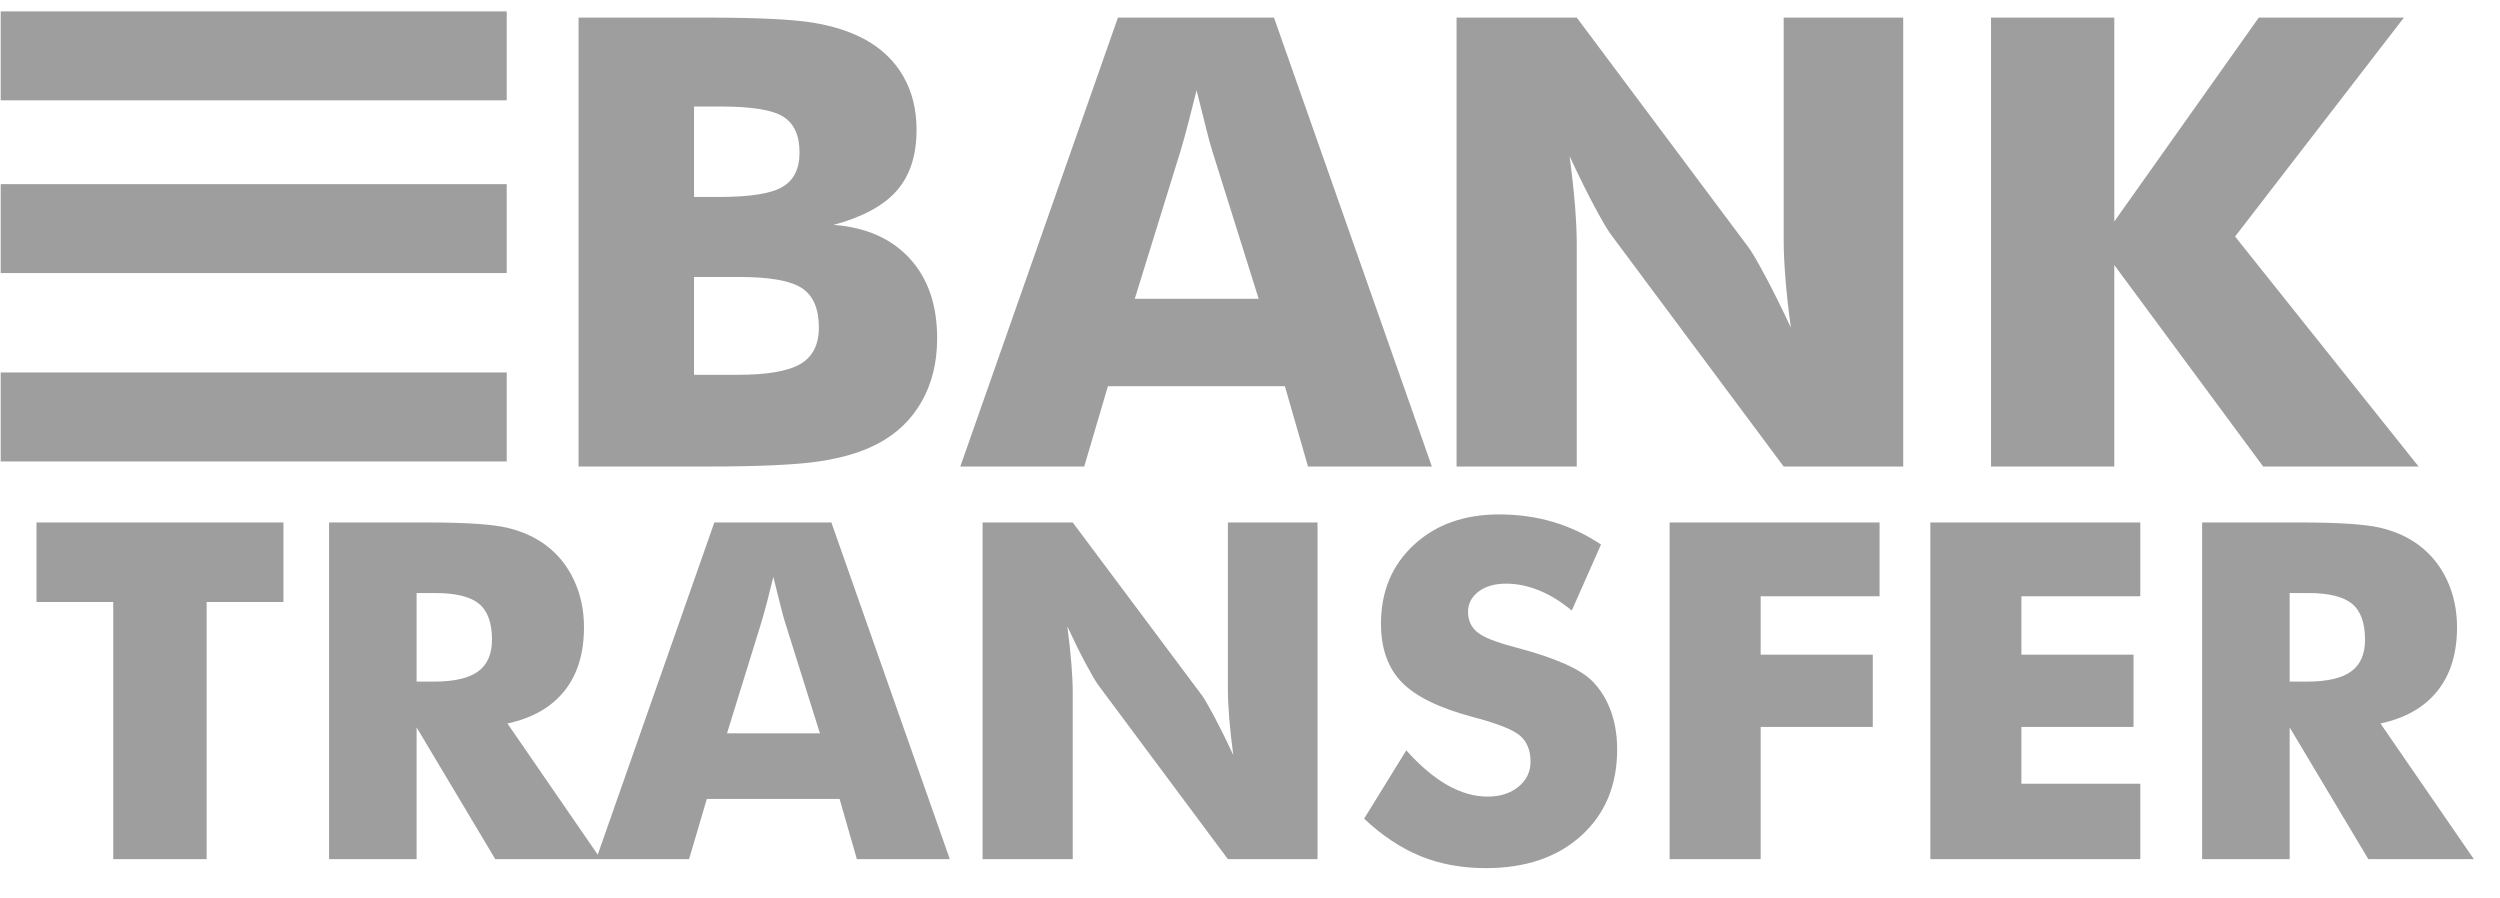<svg width="64" height="23" viewBox="0 0 64 23" fill="none" xmlns="http://www.w3.org/2000/svg">
<g clip-path="url(#clip0_5068_5600)">
<g clip-path="url(#clip1_5068_5600)">
<path fill-rule="evenodd" clip-rule="evenodd" d="M12.972 2.569H0.018V0.291H12.972V2.569ZM18.886 9.595H17.767L17.767 7.091H18.934C19.711 7.091 20.244 7.187 20.532 7.378C20.819 7.569 20.963 7.905 20.963 8.387C20.963 8.821 20.806 9.131 20.492 9.317C20.177 9.503 19.642 9.595 18.886 9.595ZM18.407 5.042H17.767V2.727H18.454C19.248 2.727 19.782 2.814 20.056 2.99C20.331 3.165 20.468 3.47 20.468 3.904C20.468 4.323 20.321 4.617 20.028 4.787C19.735 4.958 19.195 5.042 18.407 5.042ZM14.811 0.45V11.943L18.111 11.943C19.442 11.943 20.401 11.898 20.987 11.809C21.573 11.72 22.066 11.571 22.465 11.362C22.955 11.105 23.332 10.744 23.596 10.278C23.86 9.813 23.991 9.274 23.991 8.661C23.991 7.808 23.757 7.127 23.288 6.616C22.82 6.106 22.17 5.82 21.339 5.757C22.079 5.558 22.618 5.266 22.957 4.882C23.295 4.497 23.464 3.978 23.464 3.323C23.464 2.805 23.351 2.349 23.124 1.953C22.898 1.558 22.569 1.243 22.138 1.007C21.759 0.803 21.308 0.659 20.783 0.576C20.259 0.492 19.336 0.45 18.015 0.45H14.811ZM37.052 20.098C36.706 19.902 36.356 19.606 36.001 19.209L34.921 20.958C35.385 21.394 35.867 21.714 36.368 21.918C36.87 22.122 37.426 22.224 38.037 22.224C39.056 22.224 39.871 21.946 40.482 21.391C41.093 20.835 41.399 20.101 41.399 19.186C41.399 18.825 41.345 18.496 41.237 18.2C41.129 17.903 40.971 17.649 40.764 17.437C40.456 17.127 39.815 16.843 38.84 16.584L38.732 16.554C38.281 16.436 37.976 16.313 37.819 16.183C37.661 16.054 37.582 15.881 37.582 15.665C37.582 15.453 37.672 15.28 37.852 15.144C38.031 15.009 38.265 14.941 38.553 14.941C38.833 14.941 39.115 14.999 39.401 15.115C39.686 15.23 39.965 15.403 40.237 15.63L40.986 13.94C40.598 13.681 40.188 13.488 39.754 13.36C39.321 13.233 38.863 13.169 38.379 13.169C37.484 13.169 36.756 13.429 36.195 13.949C35.634 14.469 35.353 15.141 35.353 15.966C35.353 16.601 35.531 17.102 35.887 17.467C36.242 17.832 36.849 18.128 37.708 18.356C38.336 18.521 38.738 18.68 38.916 18.836C39.093 18.991 39.182 19.212 39.182 19.498C39.182 19.757 39.079 19.971 38.874 20.14C38.668 20.308 38.405 20.393 38.086 20.393C37.742 20.393 37.398 20.295 37.052 20.098ZM2.899 21.994V15.412H0.934V13.375H7.256V15.412H5.29V21.994H2.899ZM10.665 17.449H11.109C11.624 17.449 12 17.363 12.238 17.19C12.476 17.017 12.595 16.747 12.595 16.378C12.595 15.946 12.484 15.639 12.262 15.456C12.041 15.274 11.668 15.182 11.145 15.182H10.665L10.665 17.449ZM8.424 21.994V13.375H10.923C11.902 13.375 12.584 13.419 12.969 13.507C13.355 13.596 13.687 13.744 13.967 13.952C14.283 14.187 14.525 14.488 14.695 14.853C14.865 15.218 14.95 15.62 14.95 16.059C14.95 16.727 14.783 17.27 14.45 17.687C14.116 18.106 13.629 18.383 12.99 18.521L15.302 21.879L18.287 13.375H21.283L24.315 21.994H21.936L21.493 20.452H18.095L17.64 21.994H15.261L15.261 21.994H12.679L10.665 18.621V21.994H8.424ZM20.99 18.774H18.611L19.492 15.93C19.544 15.754 19.595 15.569 19.645 15.377C19.694 15.184 19.745 14.982 19.797 14.77C19.873 15.073 19.935 15.32 19.983 15.512C20.031 15.705 20.069 15.844 20.097 15.93L20.99 18.774ZM25.154 21.994V13.375H27.462L30.775 17.808C30.839 17.899 30.944 18.08 31.09 18.353C31.235 18.626 31.396 18.951 31.572 19.327C31.524 18.97 31.489 18.652 31.467 18.374C31.445 18.095 31.434 17.848 31.434 17.632V13.375H33.729V21.994H31.434L28.12 17.543C28.052 17.453 27.946 17.272 27.8 16.999C27.654 16.726 27.495 16.405 27.324 16.036C27.372 16.397 27.406 16.717 27.428 16.996C27.45 17.275 27.462 17.522 27.462 17.738V21.994H25.154ZM42.742 21.994V13.375H48.117V15.265H45.073V16.76H47.943V18.609H45.073V21.994H42.742ZM49.417 13.375V21.994H54.792V20.063H51.748V18.609H54.618V16.76H51.748V15.265H54.792V13.375H49.417ZM58.615 17.449H59.059C59.574 17.449 59.95 17.363 60.188 17.19C60.426 17.017 60.545 16.747 60.545 16.378C60.545 15.946 60.434 15.639 60.212 15.456C59.99 15.274 59.618 15.182 59.095 15.182H58.615V17.449ZM56.374 21.994V13.375H58.873C59.852 13.375 60.534 13.419 60.919 13.507C61.305 13.596 61.637 13.744 61.917 13.952C62.233 14.187 62.475 14.488 62.645 14.853C62.815 15.218 62.9 15.62 62.9 16.059C62.9 16.727 62.733 17.27 62.399 17.687C62.066 18.106 61.579 18.383 60.94 18.521L63.331 21.994H60.629L58.615 18.621V21.994H56.374ZM29.05 7.649H32.222L31.032 3.857C30.994 3.742 30.944 3.556 30.88 3.3C30.816 3.043 30.733 2.714 30.632 2.311C30.563 2.593 30.495 2.863 30.428 3.119C30.361 3.376 30.294 3.622 30.224 3.857L29.05 7.649ZM24.584 11.943L28.619 0.45H32.614L36.656 11.943H33.485L32.893 9.886H28.363L27.756 11.943H24.584ZM37.288 0.45V11.943H40.365V6.267C40.365 5.979 40.35 5.649 40.321 5.278C40.292 4.906 40.245 4.48 40.181 3.998C40.41 4.49 40.622 4.918 40.816 5.282C41.01 5.646 41.153 5.888 41.243 6.008L45.662 11.943H48.722V0.45H45.662V6.126C45.662 6.414 45.676 6.743 45.706 7.115C45.735 7.487 45.781 7.91 45.846 8.387C45.611 7.884 45.397 7.451 45.202 7.087C45.008 6.724 44.868 6.482 44.783 6.361L40.365 0.45H37.288ZM50.97 11.943V0.45H54.126V5.67L57.825 0.45H61.541L57.218 6.055L61.916 11.943H57.937L54.126 6.785V11.943H50.97ZM0.018 6.991H12.972V4.713H0.018V6.991ZM12.972 11.813H0.018V9.535H12.972V11.813Z" fill="#9E9E9E"/>
</g>
</g>
<defs>
<clipPath id="clip0_5068_5600">
<rect width="63.75" height="22.5" fill="white" transform="translate(0 0.25)"/>
</clipPath>
<clipPath id="clip1_5068_5600">
<rect width="63.75" height="22.5" fill="white" transform="translate(0 0.25)"/>
</clipPath>
</defs>
</svg>
